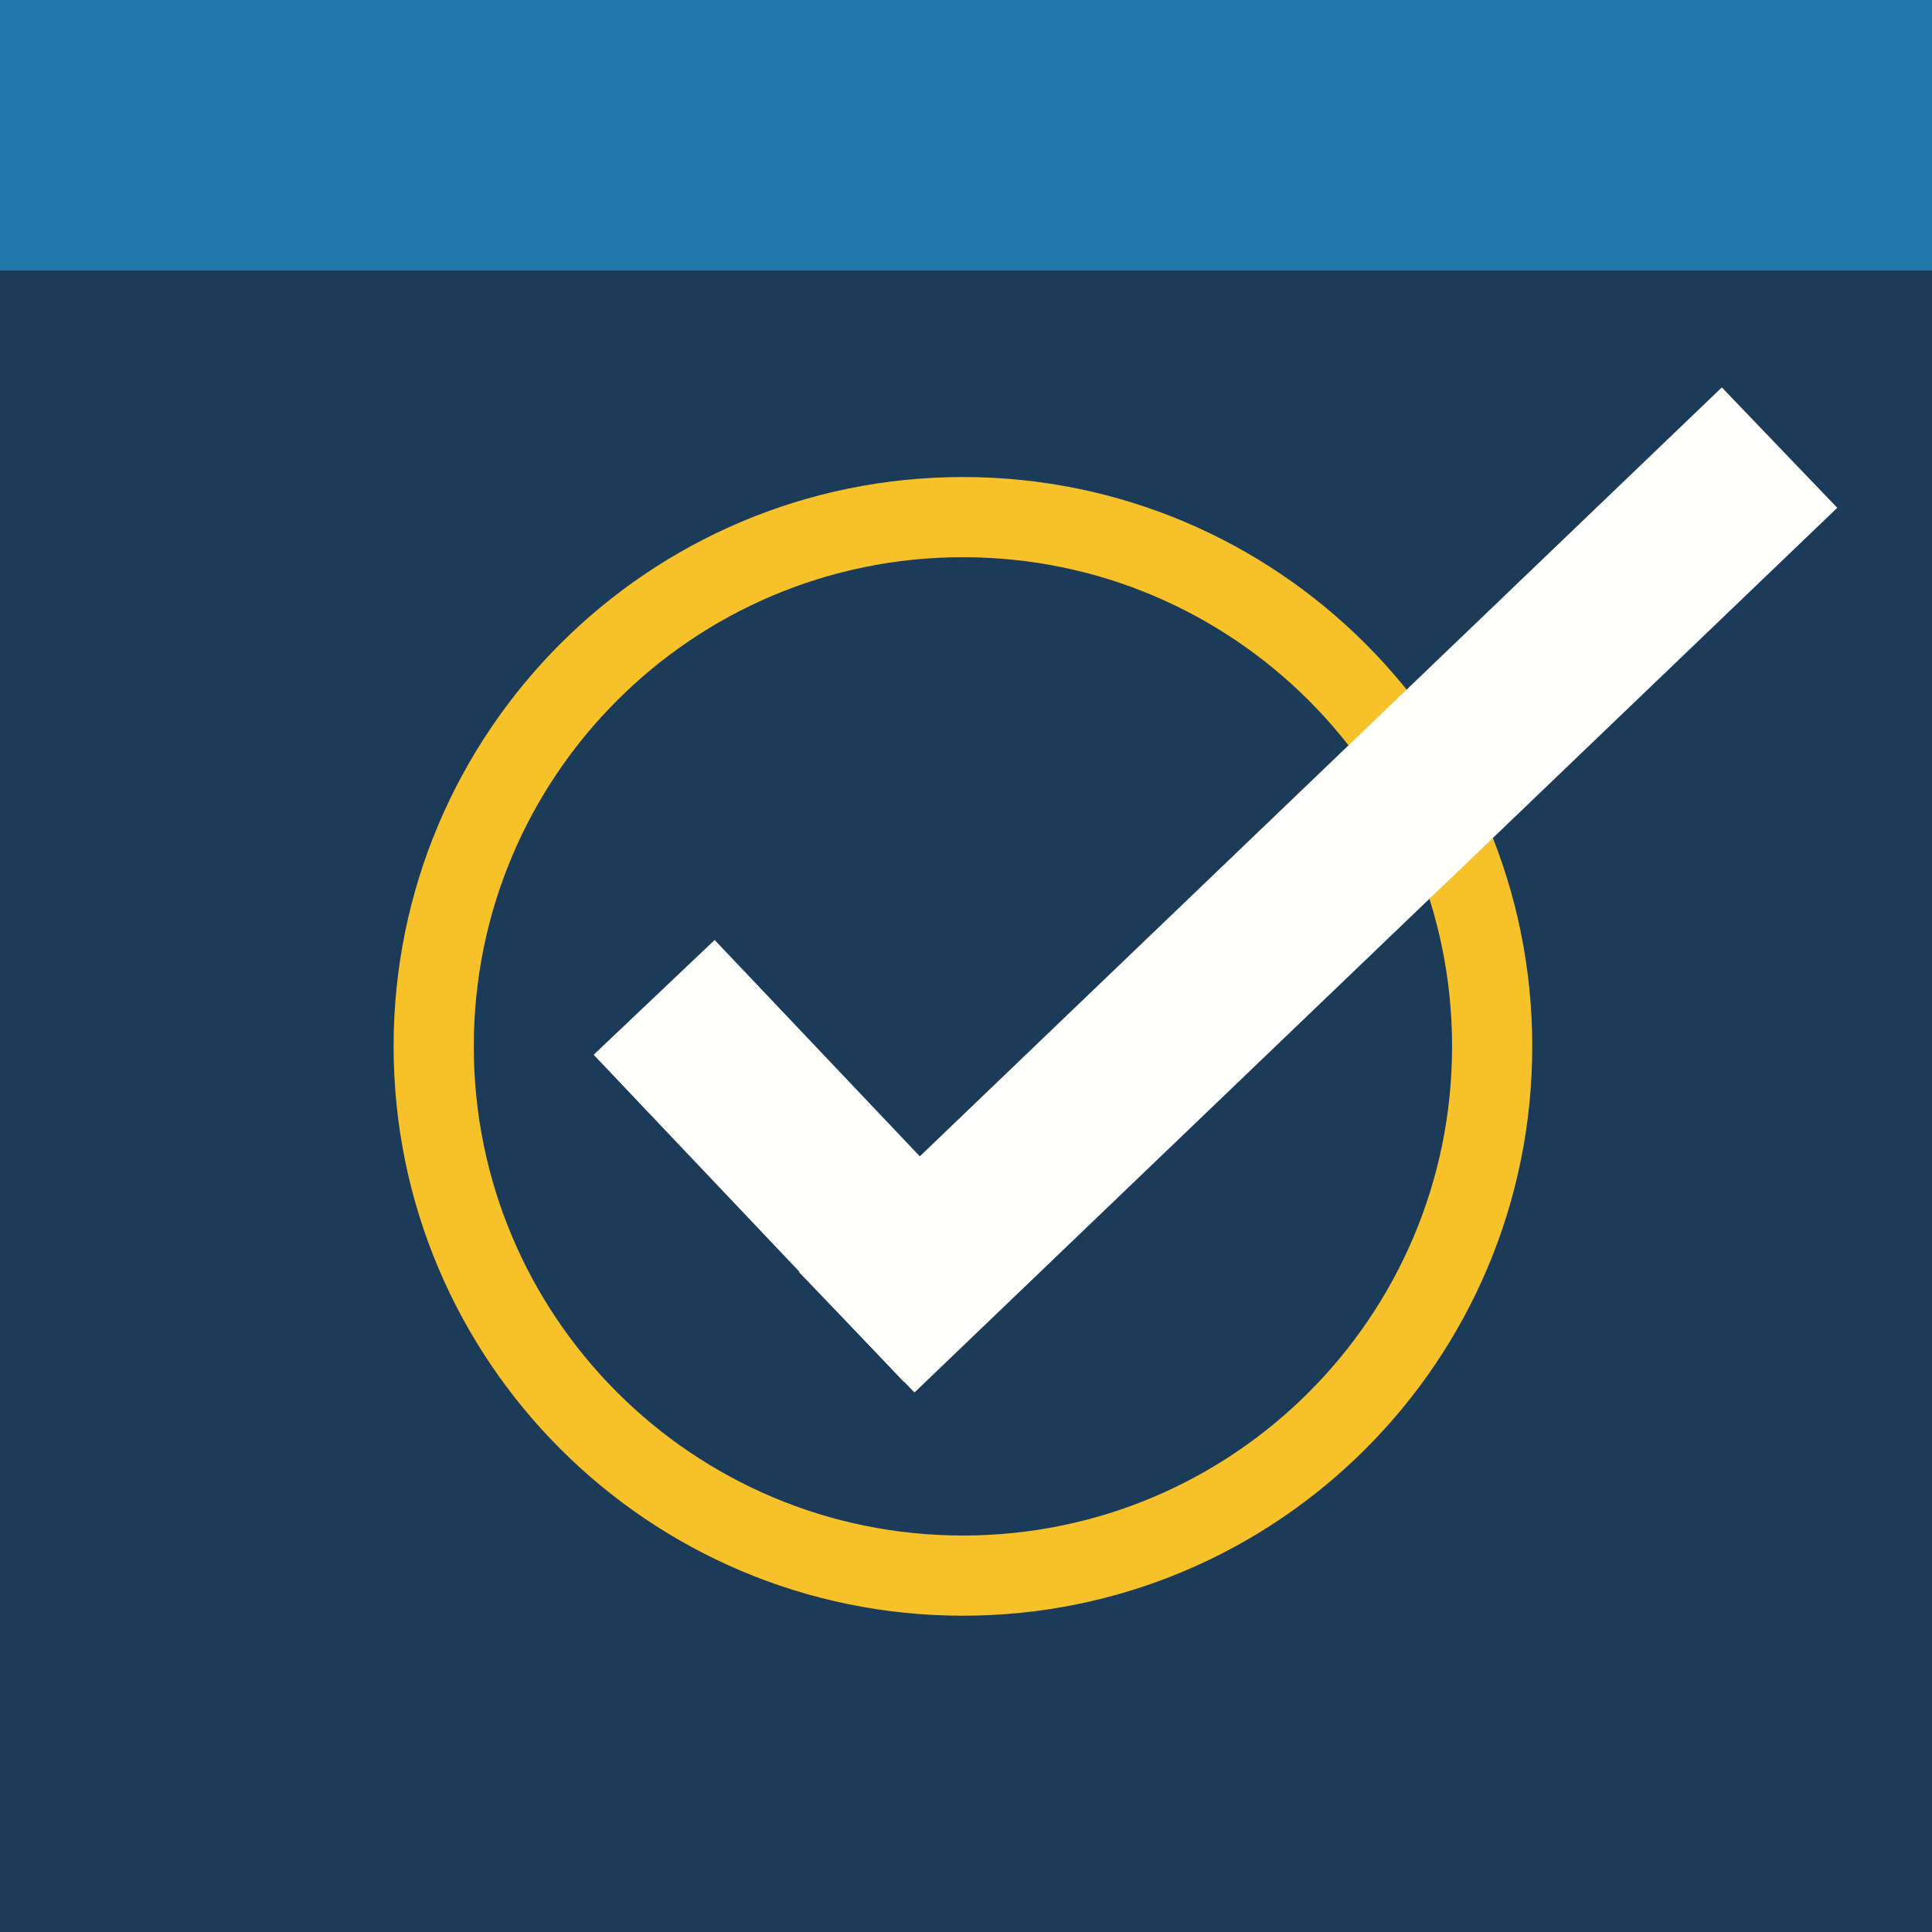 <?xml version="1.0" encoding="UTF-8"?>
<svg width="50px" height="50px" viewBox="0 0 50 50" version="1.1" xmlns="http://www.w3.org/2000/svg" xmlns:xlink="http://www.w3.org/1999/xlink">
    <title>icon-built-with-quality</title>
    <g id="Page-4" stroke="none" stroke-width="1" fill="none" fill-rule="evenodd">
        <g id="sunsetter-awnings-easyscreen-pitchbook-pages" transform="translate(-41, -626)">
            <g id="icon-built-with-quality" transform="translate(41, 626)">
                <polygon id="Fill-151" fill="#1B3B59" points="0 50 50 50 50 0 0 0"></polygon>
                <polygon id="Fill-152" fill="#1F76A9" points="0 7 50 7 50 0 0 0"></polygon>
                <path d="M38.617,27.08 C38.617,34.644 32.485,40.777 24.92,40.777 C17.356,40.777 11.224,34.644 11.224,27.08 C11.224,19.516 17.356,13.383 24.92,13.383 C32.485,13.383 38.617,19.516 38.617,27.08 Z" id="Stroke-153" stroke="#F7C229" stroke-width="2.075"></path>
                <polygon id="Fill-155" fill="#FFFFFE" points="23.396 35.767 26.528 32.797 18.495 24.327 15.364 27.297"></polygon>
                <polygon id="Fill-156" fill="#FFFFFE" points="20.679 32.923 23.666 36.038 47.548 13.142 44.561 10.026"></polygon>
            </g>
        </g>
    </g>
</svg>